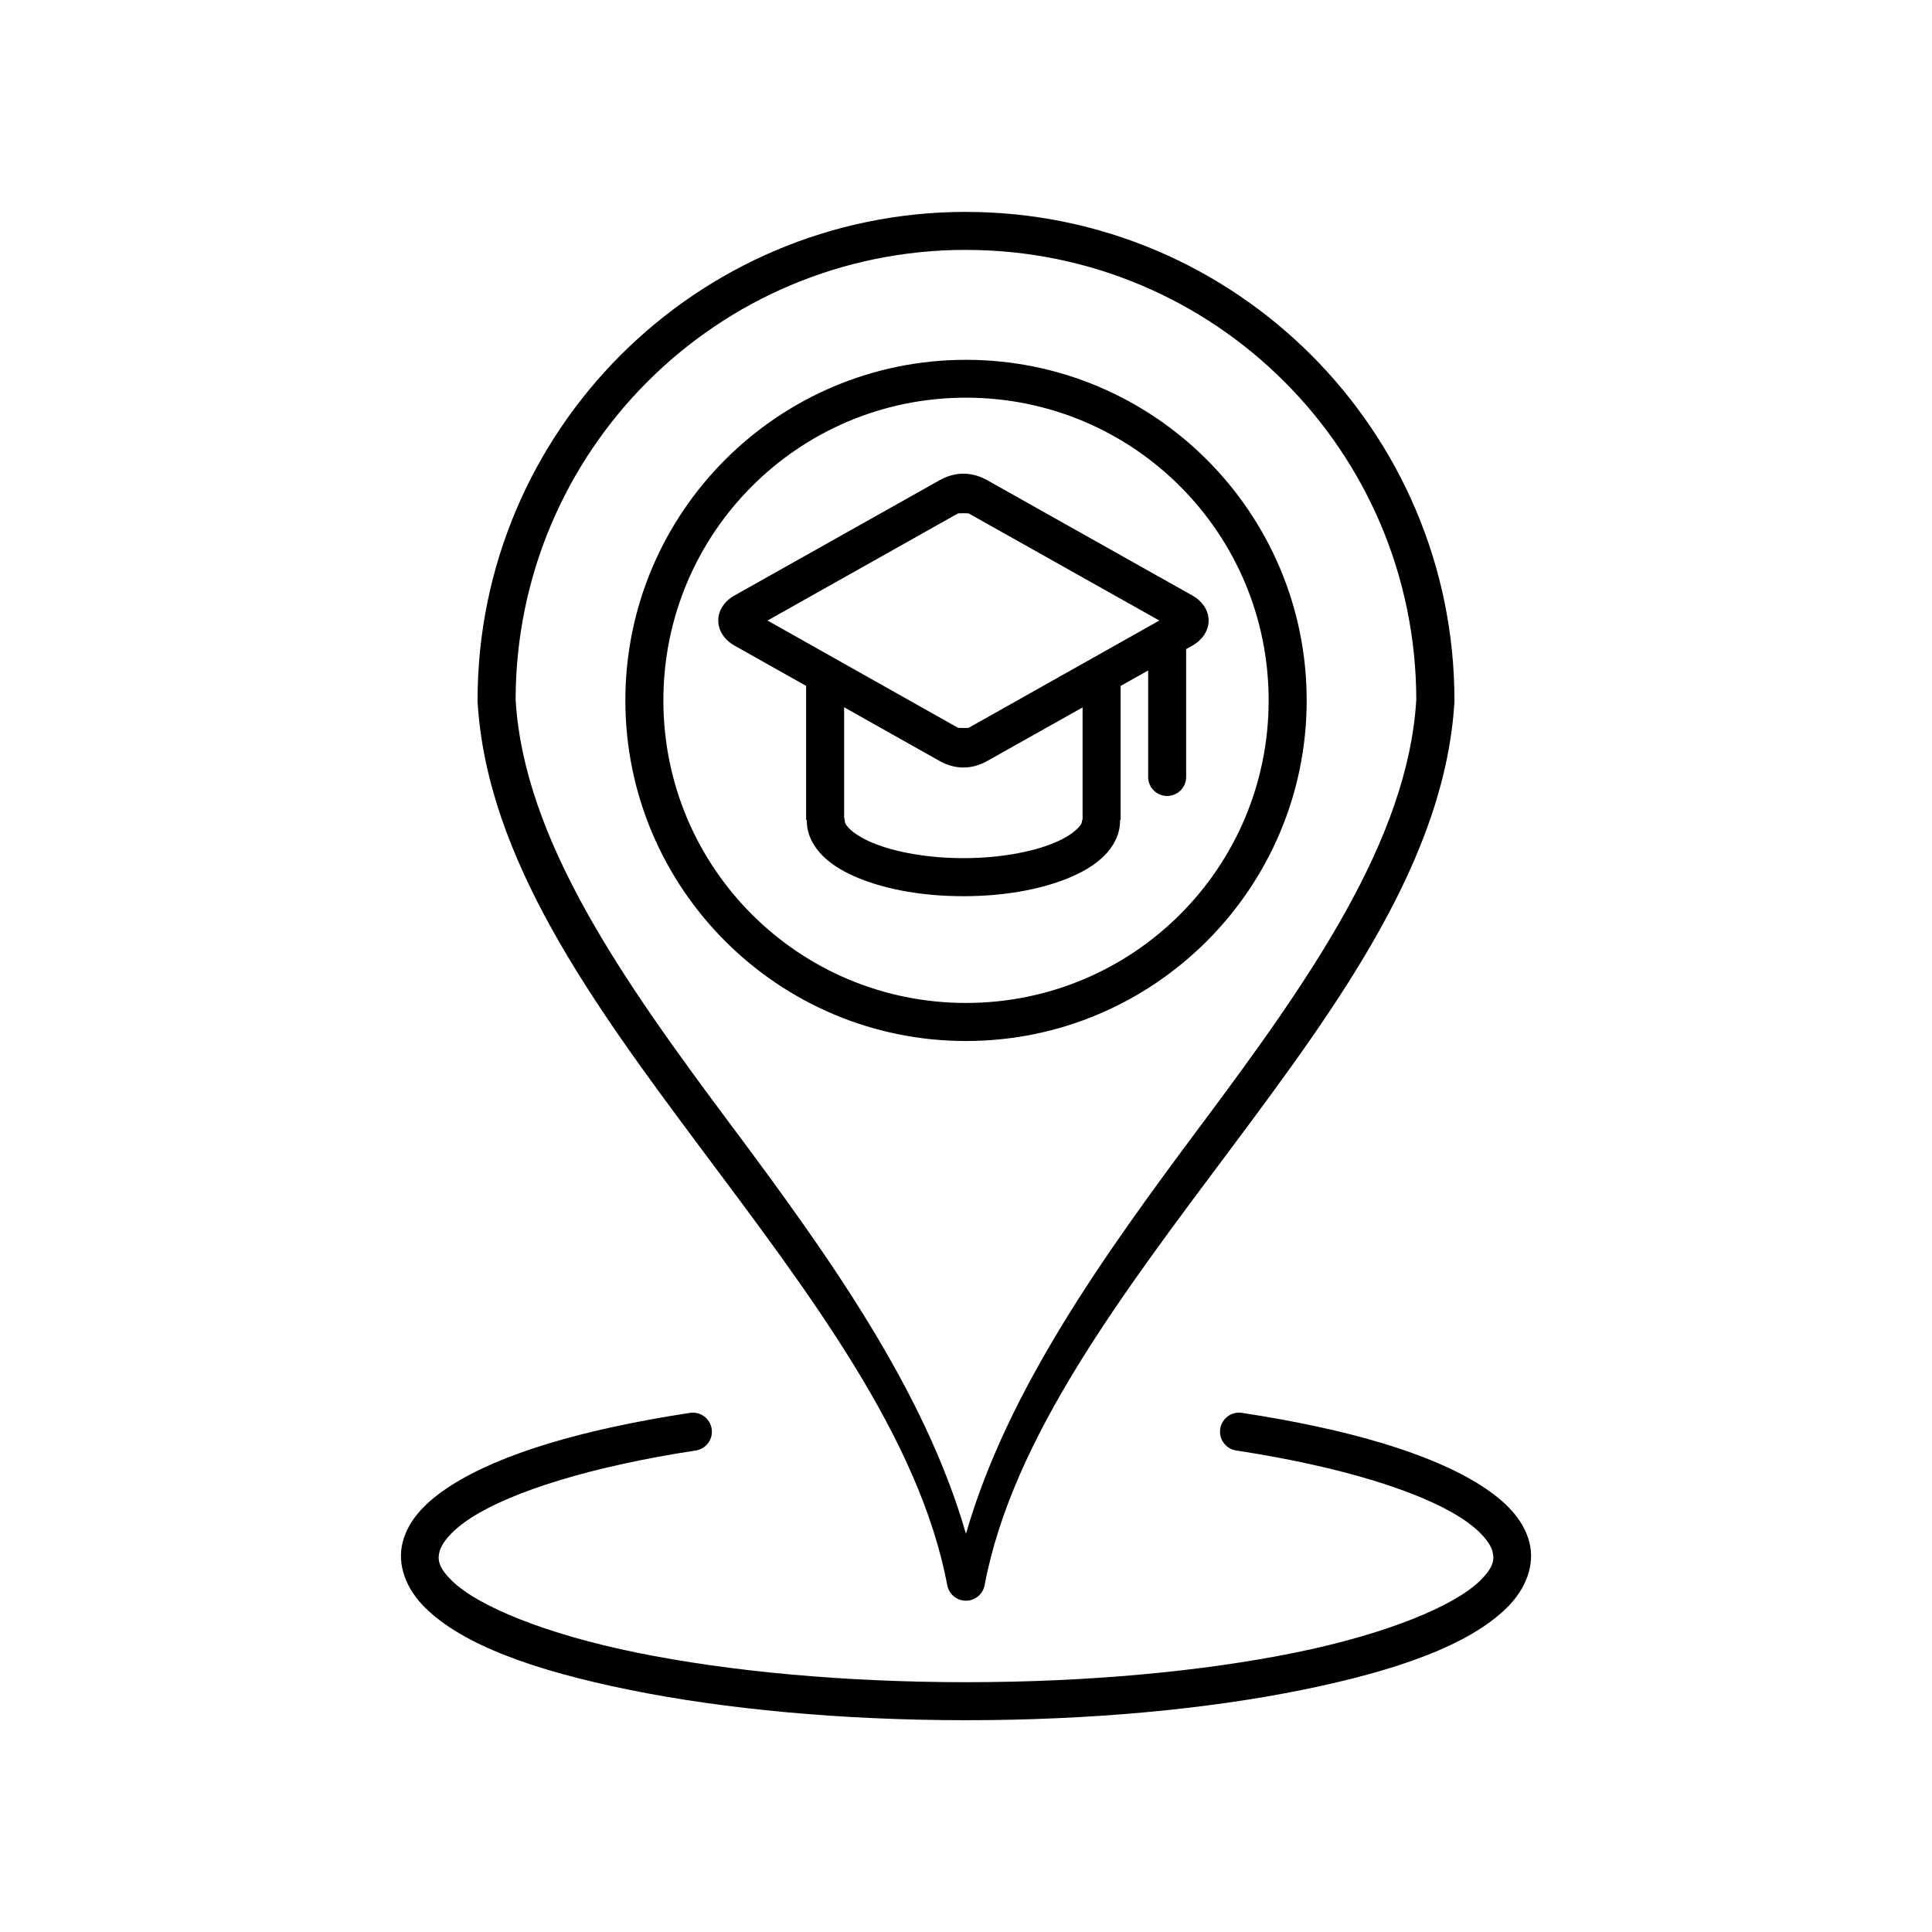 <?xml version="1.0" encoding="UTF-8"?>
<!-- Uploaded to: SVG Repo, www.svgrepo.com, Generator: SVG Repo Mixer Tools -->
<svg fill="#000000" width="800px" height="800px" version="1.1" viewBox="144 144 512 512" xmlns="http://www.w3.org/2000/svg">
 <path d="m399.99 200.15c-71.434 0-129.43 58.023-129.43 129.46-0.004 0.098-0.004 0.195 0 0.293 2.422 41.559 30.492 79.996 59.129 118.34 28.637 38.34 57.973 76.652 65.348 115.89 0.465 2.367 2.535 4.07 4.945 4.07s4.481-1.703 4.945-4.07c7.375-39.23 36.746-77.547 65.387-115.88 28.637-38.34 56.707-76.781 59.129-118.34v-0.293c0-71.441-58.02-129.46-129.46-129.46zm0 10.078c65.922 0 119.23 53.297 119.34 119.2-2.219 37.273-28.543 74.586-57.082 112.79-25.84 34.59-51.297 70.199-62.258 108.26-10.961-38.059-36.379-73.668-62.219-108.26-28.539-38.207-54.91-75.52-57.129-112.8 0.105-65.906 53.426-119.2 119.35-119.2zm0 29.125c-49.793 0-90.262 40.465-90.262 90.262s40.469 90.262 90.262 90.262 90.293-40.465 90.293-90.262-40.496-90.262-90.293-90.262zm0 10.035c44.348 0 80.215 35.875 80.215 80.227 0 44.352-35.867 80.176-80.215 80.176-44.348 0-80.188-35.824-80.188-80.176 0-44.352 35.84-80.227 80.188-80.227zm-0.668 20.141c-2.137 0-4.277 0.586-6.367 1.762l-54.406 30.574c-2.086 1.172-4.203 3.5-4.203 6.582 0 3.082 2.113 5.41 4.203 6.582l19.078 10.734v35.414l0.004 0.004c0.059 0.066 0.121 0.133 0.184 0.195v0.188c0 3.723 1.883 6.988 4.387 9.406 2.504 2.422 5.691 4.246 9.406 5.766 7.43 3.039 17.082 4.762 27.711 4.762 10.625 0 20.277-1.727 27.711-4.762 3.715-1.52 6.902-3.348 9.406-5.766 2.504-2.422 4.387-5.684 4.387-9.406v-0.215h0.004c0.051-0.051 0.102-0.105 0.148-0.16v-35.406l7.293-4.102v28.195c-0.008 1.344 0.52 2.637 1.469 3.586 0.953 0.953 2.242 1.484 3.586 1.48 1.34-0.004 2.621-0.543 3.562-1.492 0.941-0.953 1.465-2.238 1.457-3.574v-33.859l1.742-0.984c2.086-1.172 4.211-3.5 4.211-6.582s-2.125-5.41-4.211-6.582l-54.406-30.578c-2.09-1.176-4.223-1.762-6.356-1.762zm-0.02 10.488c0.68 0 1.352 0.012 1.426 0.051l50.508 28.379-50.508 28.418c-0.148 0.078-2.715 0.078-2.863 0l-50.469-28.418 50.469-28.379c0.074-0.039 0.758-0.051 1.438-0.051zm-31.598 51.414 25.25 14.211c2.352 1.324 4.762 1.898 7.164 1.73 1.867-0.129 3.734-0.703 5.559-1.73l25.219-14.168v29.637c-0.059 0.137-0.109 0.273-0.156 0.414v0.031c0 0.391-0.152 1.02-1.34 2.164s-3.324 2.539-6.211 3.719c-5.769 2.359-14.359 3.977-23.871 3.977-9.512 0-18.113-1.617-23.883-3.977-2.883-1.18-5.023-2.574-6.211-3.719-1.184-1.145-1.34-1.773-1.34-2.164v0.117h0.008c-0.027-0.34-0.09-0.676-0.188-1.004zm-40.836 186.99c-28.75 4.391-50.25 10.895-63.301 19.227-6.527 4.168-11.238 8.93-12.832 14.957-1.594 6.027 0.871 12.461 5.914 17.438 10.082 9.949 29.16 16.711 54.227 21.797 25.07 5.086 56.059 8.031 89.109 8.031s64.031-2.941 89.102-8.031c25.07-5.086 44.184-11.844 54.27-21.797 5.043-4.977 7.508-11.41 5.914-17.438-1.594-6.027-6.305-10.789-12.832-14.957-13.051-8.324-34.547-14.832-63.297-19.223-1.324-0.207-2.676 0.117-3.758 0.906-1.082 0.789-1.805 1.973-2.008 3.297-0.211 1.328 0.121 2.684 0.918 3.766 0.797 1.086 1.992 1.805 3.32 2 27.98 4.273 48.672 10.898 59.395 17.742 5.359 3.422 7.926 6.773 8.52 9.031 0.598 2.262 0.16 4.312-3.277 7.703-6.871 6.781-24.953 14.207-49.172 19.121-24.215 4.914-54.641 7.805-87.094 7.805s-62.887-2.891-87.105-7.805c-24.215-4.914-42.289-12.34-49.16-19.121-3.438-3.391-3.836-5.445-3.238-7.703 0.598-2.262 3.152-5.609 8.512-9.031 10.723-6.844 31.414-13.469 59.395-17.742h0.008c1.32-0.207 2.508-0.93 3.297-2.012 0.785-1.082 1.113-2.434 0.902-3.754-0.43-2.738-2.988-4.613-5.727-4.203z"/>
</svg>